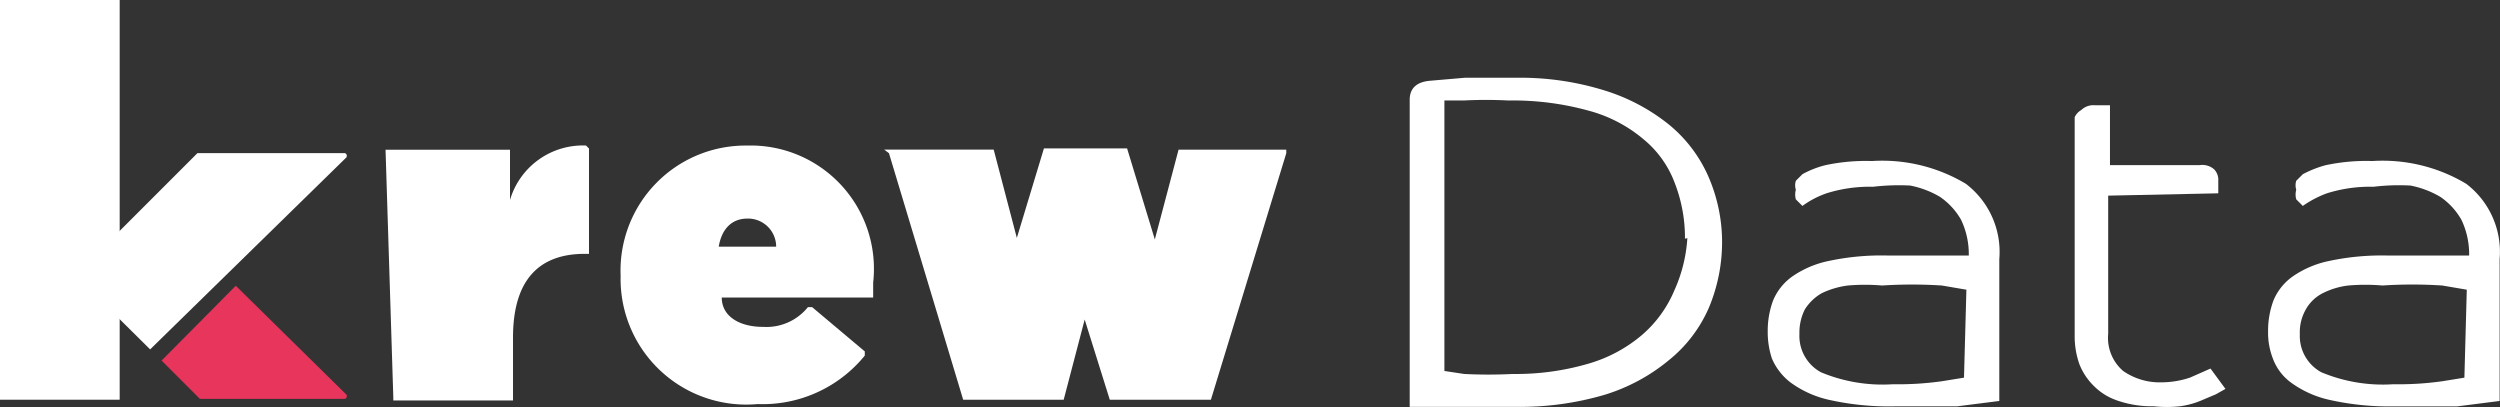 <svg id="logo-white" xmlns="http://www.w3.org/2000/svg" width="172" height="28" viewBox="0 0 172 28">
  <rect x="0" y="0" width="172" height="28" fill="#333333" stroke="none"/>
  <path id="パス_69" data-name="パス 69" d="M118.443,16.424a11.687,11.687,0,0,1-.9,4.734,9.465,9.465,0,0,1-2.759,3.623,12.76,12.76,0,0,1-4.446,2.388,20.578,20.578,0,0,1-6.011.823H96.953V6.873c0-.782.453-1.235,1.4-1.317l2.388-.206h3.54a19.514,19.514,0,0,1,6.052.865,13.374,13.374,0,0,1,4.446,2.347,9.589,9.589,0,0,1,2.759,3.664A11.321,11.321,0,0,1,118.443,16.424Zm-2.552,0a10.376,10.376,0,0,0-.7-3.829A7.075,7.075,0,0,0,113.05,9.59a9.715,9.715,0,0,0-3.787-1.976,19.56,19.56,0,0,0-5.517-.7,29.644,29.644,0,0,0-3.088,0H99.341V25.523l1.358.206a32.947,32.947,0,0,0,3.335,0,17.786,17.786,0,0,0,5.187-.7,9.965,9.965,0,0,0,3.706-1.976,8.239,8.239,0,0,0,2.223-3.047,10.266,10.266,0,0,0,.906-3.623Z" transform="translate(0.034)" fill="#fff"/>
  <path id="パス_70" data-name="パス 70" d="M128.824,12.85a9.839,9.839,0,0,0-3.211.453,6.293,6.293,0,0,0-1.647.865l-.453-.453a1.248,1.248,0,0,1,0-.659,1.033,1.033,0,0,1,0-.618l.453-.453a6.549,6.549,0,0,1,1.565-.618,13.337,13.337,0,0,1,3.211-.288,11.2,11.2,0,0,1,6.464,1.564,5.893,5.893,0,0,1,2.305,5.187v9.757l-2.923.371h-4.323a18.816,18.816,0,0,1-4.487-.453,7.119,7.119,0,0,1-2.635-1.194,4.123,4.123,0,0,1-1.277-1.647,5.826,5.826,0,0,1-.288-1.853,6.013,6.013,0,0,1,.371-2.141,3.83,3.83,0,0,1,1.317-1.647,6.8,6.8,0,0,1,2.512-1.07,17.362,17.362,0,0,1,4.116-.371h5.517a5.465,5.465,0,0,0-.535-2.47,4.779,4.779,0,0,0-1.441-1.565,6.458,6.458,0,0,0-2.058-.782A15.163,15.163,0,0,0,128.824,12.85Zm6.423,7.081-1.688-.288a31.918,31.918,0,0,0-4.117,0,13.667,13.667,0,0,0-2.347,0,5.835,5.835,0,0,0-1.811.535,3.332,3.332,0,0,0-1.153,1.112,3.539,3.539,0,0,0-.371,1.688,2.844,2.844,0,0,0,1.482,2.635,11,11,0,0,0,4.941.823,21.706,21.706,0,0,0,3.376-.206l1.523-.247Z" transform="translate(0.041)" fill="#fff"/>
  <path id="パス_71" data-name="パス 71" d="M144.99,13.46v9.51a3,3,0,0,0,1.029,2.552,4.406,4.406,0,0,0,2.676.782,6.172,6.172,0,0,0,1.935-.329l1.4-.618,1.029,1.4-.658.37-1.071.453a5.714,5.714,0,0,1-1.4.371,8.473,8.473,0,0,1-1.811,0,7.162,7.162,0,0,1-2.429-.371,4.115,4.115,0,0,1-1.647-.988,4.328,4.328,0,0,1-1.029-1.523,5.745,5.745,0,0,1-.329-1.935V8.066a1.068,1.068,0,0,1,.452-.494,1.193,1.193,0,0,1,.947-.329h1.029V11.36h6.176a1.236,1.236,0,0,1,.988.288,1.026,1.026,0,0,1,.288.782V13.3Z" transform="translate(0.053)" fill="#fff"/>
  <path id="パス_72" data-name="パス 72" d="M163.24,12.85a9.845,9.845,0,0,0-3.212.453,7.107,7.107,0,0,0-1.646.865l-.453-.453a1.228,1.228,0,0,1,0-.659,1.033,1.033,0,0,1,0-.618l.453-.453a7.439,7.439,0,0,1,1.564-.618,13.337,13.337,0,0,1,3.211-.288,11.2,11.2,0,0,1,6.464,1.564,5.887,5.887,0,0,1,2.3,5.187v9.757L169,27.959h-4.322a18.82,18.82,0,0,1-4.488-.453,7.127,7.127,0,0,1-2.635-1.194,3.584,3.584,0,0,1-1.235-1.647,4.907,4.907,0,0,1-.329-1.853,5.991,5.991,0,0,1,.371-2.141,3.823,3.823,0,0,1,1.317-1.647,6.792,6.792,0,0,1,2.511-1.07,17.375,17.375,0,0,1,4.117-.371h5.517a5.479,5.479,0,0,0-.536-2.47,4.765,4.765,0,0,0-1.44-1.565,6.473,6.473,0,0,0-2.059-.782A14.746,14.746,0,0,0,163.24,12.85Zm6.422,7.081-1.688-.288a31.457,31.457,0,0,0-4.117,0,13.655,13.655,0,0,0-2.346,0,5.272,5.272,0,0,0-1.771.535,2.757,2.757,0,0,0-1.153,1.112,3.134,3.134,0,0,0-.411,1.688,2.839,2.839,0,0,0,1.482,2.635,10.989,10.989,0,0,0,4.94.823,21.706,21.706,0,0,0,3.376-.206l1.523-.247Z" transform="translate(0.053)" fill="#fff"/>
  <path id="パス_73" data-name="パス 73" d="M10.329,24.038,5.348,19.1v-.329l8.234-8.234H23.751l.084.076.031.109-.031.109-.084.076Z" fill="#fff"/>
  <path id="パス_74" data-name="パス 74" d="M16.222,19.66l-5.105,5.146,2.635,2.635h10l.085-.076.031-.109-.031-.109-.085-.076Z" fill="#e7355c"/>
  <path id="パス_75" data-name="パス 75" d="M26.516,10.3h8.563v3.458a5.229,5.229,0,0,1,5.229-3.746l.206.206v7.246h-.288c-3.17,0-4.94,1.811-4.94,5.764v4.323H27.051v-.206Z" transform="translate(0.009)" fill="#fff"/>
  <path id="パス_76" data-name="パス 76" d="M42.685,18.99a8.6,8.6,0,0,1,8.687-8.975,8.481,8.481,0,0,1,8.687,9.428v1.029H49.642c0,1.276,1.194,2.017,2.841,2.017a3.665,3.665,0,0,0,3.088-1.359h.288l3.623,3.047v.288A9.058,9.058,0,0,1,52.112,27.8a8.645,8.645,0,0,1-9.428-8.81Zm10.7-2.017a1.935,1.935,0,0,0-1.976-1.935c-1.07,0-1.77.7-1.976,1.935Z" transform="translate(0.015)" fill="#fff"/>
  <path id="パス_77" data-name="パス 77" d="M60.81,10.294h7.534l2.223,8.481H69.208L71.8,10.212h5.722l2.635,8.646H78.8l2.264-8.563h7.41v.247L83.288,27.5H76.331l-2.758-8.81h1.894L73.16,27.5H66.244L61.139,10.541Z" transform="translate(0.022)" fill="#fff"/>
  <path id="パス_78" data-name="パス 78" d="M8.234,0H0V27.5H8.234V0Z" fill="#fff"/>
</svg>
